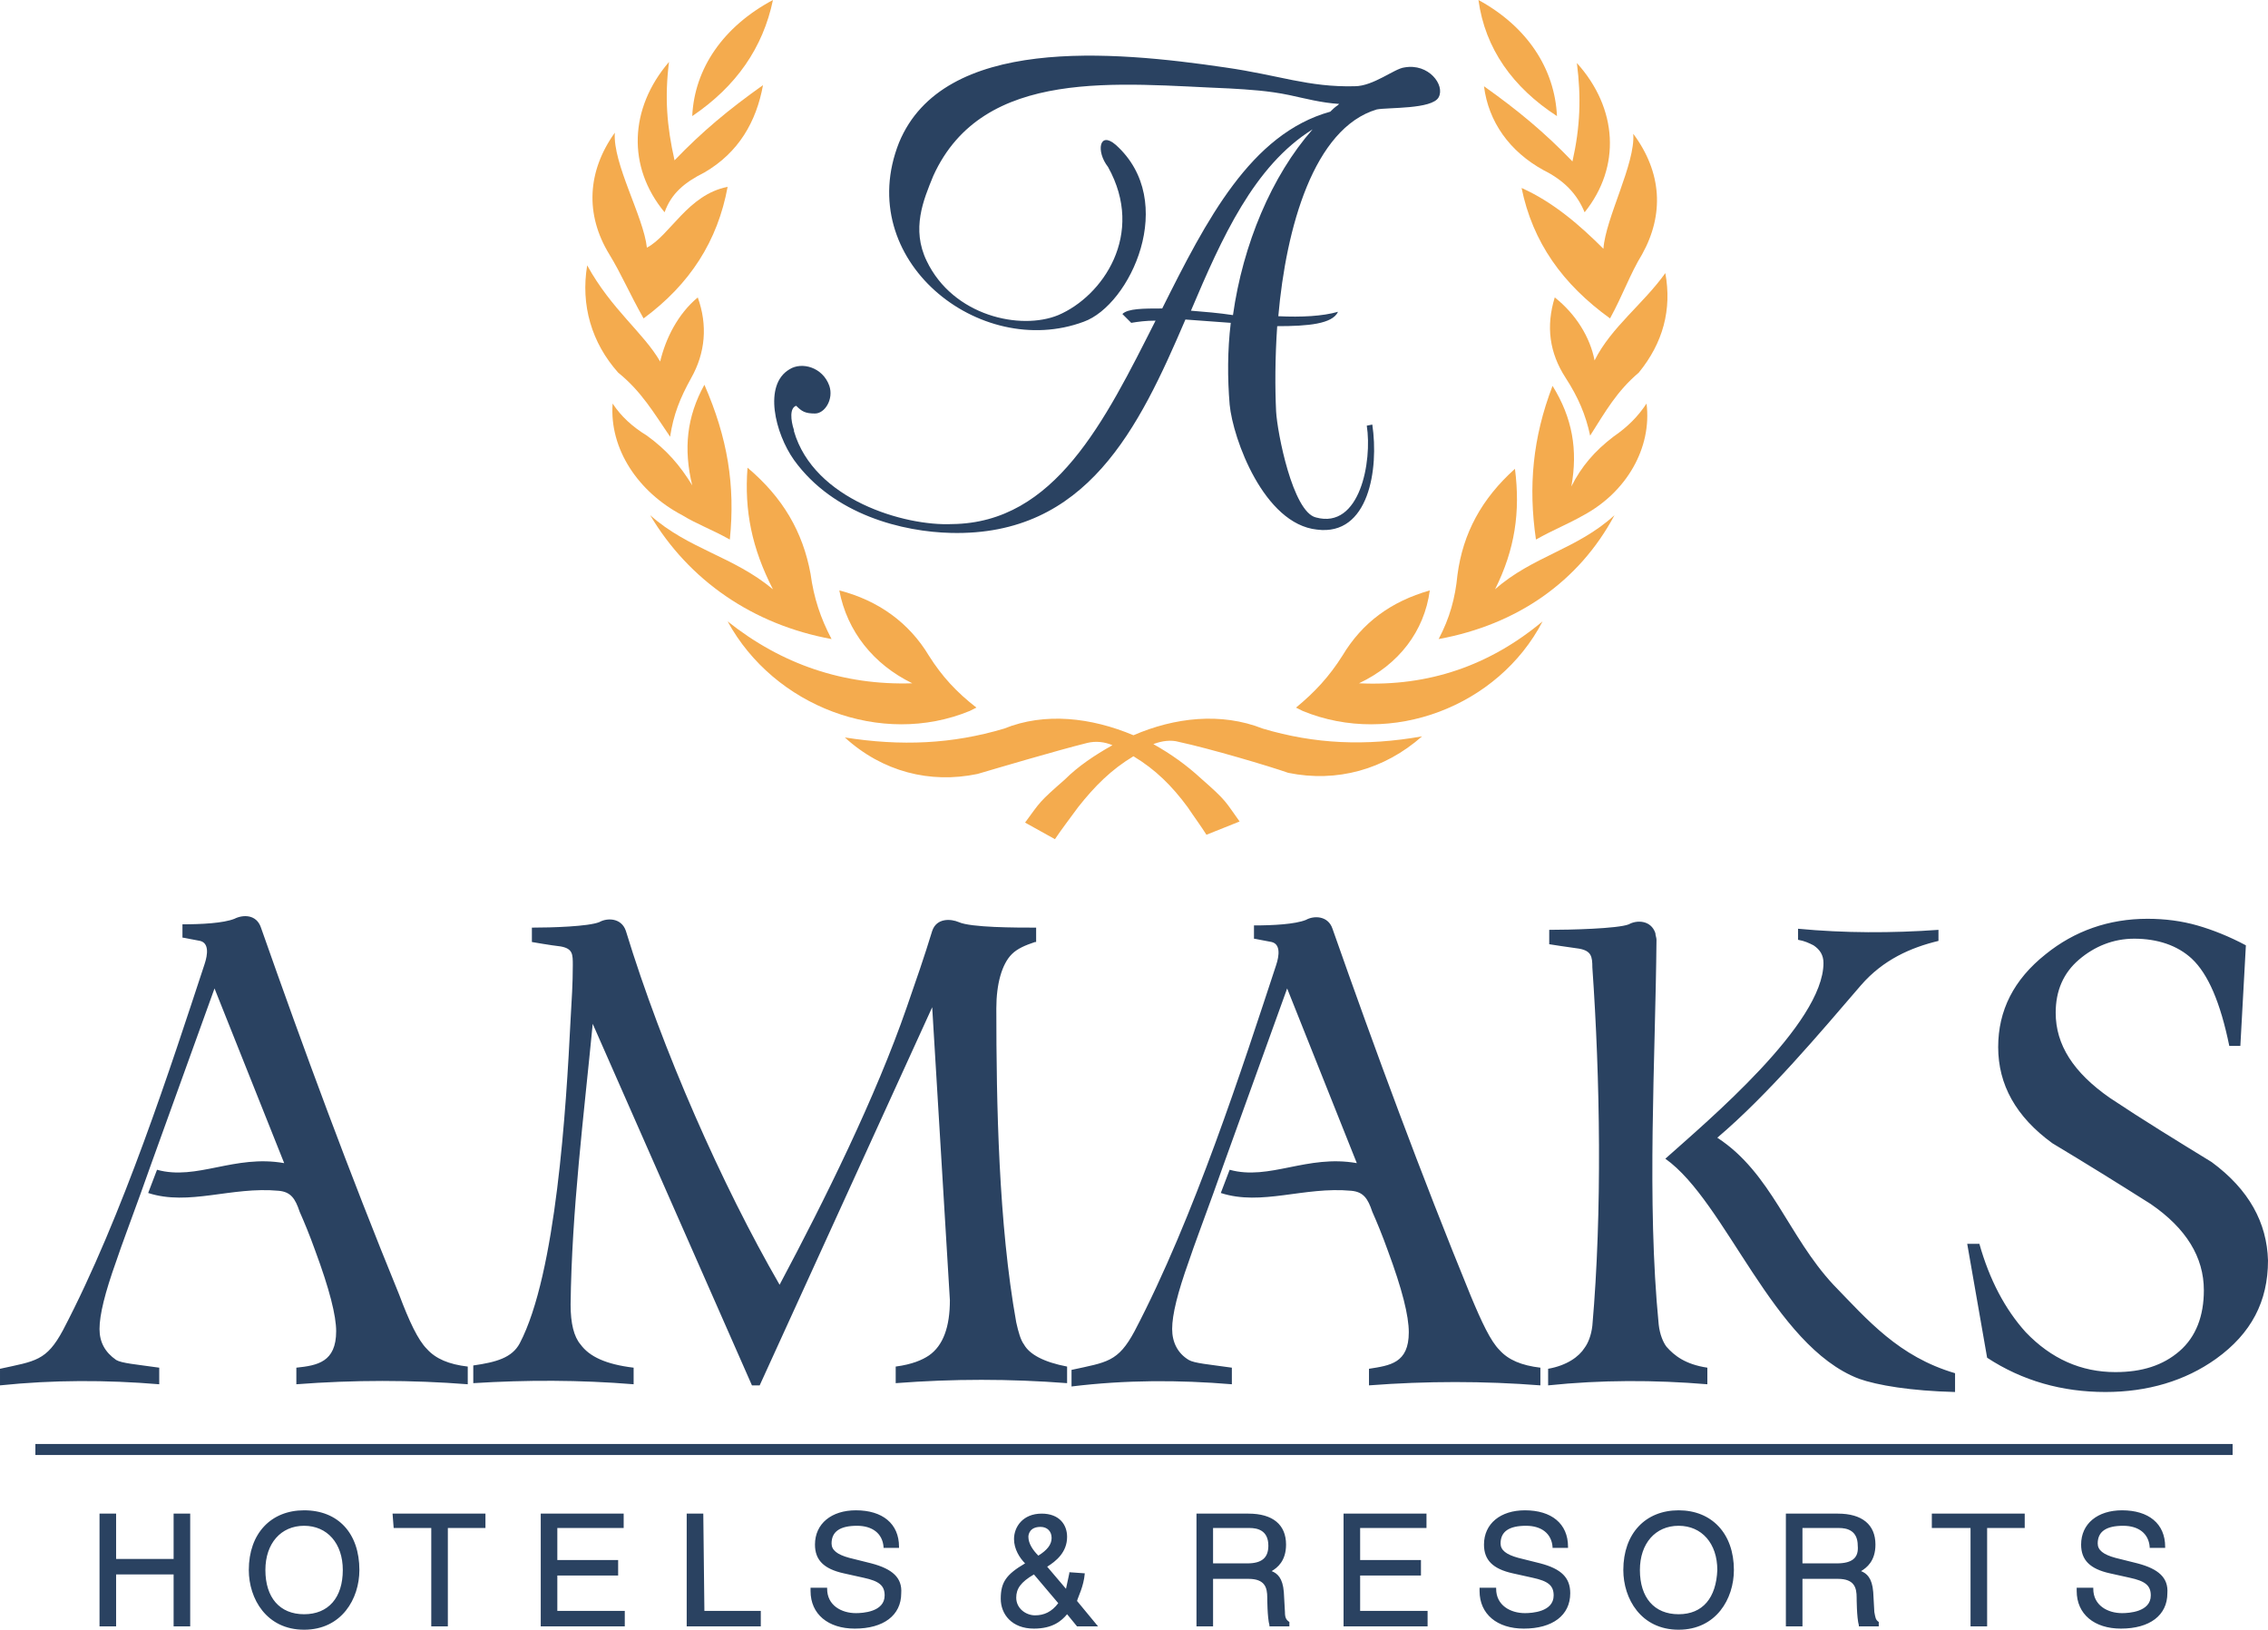 <?xml version="1.0" encoding="utf-8"?>
<!-- Generator: Adobe Illustrator 27.9.0, SVG Export Plug-In . SVG Version: 6.00 Build 0)  -->
<svg version="1.1" id="Слой_1" xmlns="http://www.w3.org/2000/svg" xmlns:xlink="http://www.w3.org/1999/xlink" x="0px" y="0px"
	 viewBox="0 0 205.1 147.4" style="enable-background:new 0 0 205.1 147.4;" xml:space="preserve">
<style type="text/css">
	.st0{fill-rule:evenodd;clip-rule:evenodd;fill:#F4AB4E;}
	.st1{fill-rule:evenodd;clip-rule:evenodd;fill:#2A4261;}
</style>
<g>
	<path class="st0" d="M114.2,65.9c-3.8-1.5-8-1-11.7,0.6c-3.8-1.6-8-2.1-11.7-0.6c-4.7,1.4-9.3,1.6-14.4,0.8c3.4,3.1,7.7,4.2,12,3.3
		c1.7-0.5,7.1-2.1,9.9-2.8c0.8-0.2,1.6-0.1,2.3,0.2c-1.6,0.9-3.1,1.9-4.3,3.1c-2.4,2.1-2.2,2-3.6,3.9l2.7,1.5
		c0.6-0.9,1.3-1.8,2.1-2.9c1.5-1.9,3-3.4,5-4.6c2,1.2,3.5,2.7,4.9,4.6c0.6,0.9,1.2,1.7,1.7,2.5l3-1.2c-1.3-1.8-1.1-1.8-3.5-3.9
		c-1.3-1.2-2.7-2.2-4.3-3.1c0.8-0.3,1.6-0.4,2.3-0.2c2.8,0.6,8.2,2.2,9.9,2.8c4.4,0.9,8.7-0.3,12.1-3.3
		C123.5,67.5,118.9,67.3,114.2,65.9z"/>
	<path class="st0" d="M87.7,64.3l0.6-0.3c-1.8-1.4-3.1-2.8-4.3-4.7c-1.8-3-4.6-5-8.1-5.9c0.7,3.7,3.1,6.7,6.6,8.4
		c-6.2,0.2-11.8-1.7-16.7-5.6C70,63.9,79.7,67.6,87.7,64.3z"/>
	<path class="st0" d="M73.3,51.9c-0.7-3.8-2.5-6.9-5.7-9.6c-0.3,3.9,0.4,7.3,2.3,11c-3.6-3-7.6-3.6-11.1-6.7
		c3.5,5.9,9.3,9.9,16.4,11.2C74.2,55.9,73.6,54.1,73.3,51.9z"/>
	<path class="st0" d="M66,48.8c0.5-4.9-0.2-9.2-2.3-14c-1.6,2.9-1.9,5.8-1.1,9.1c-1.1-1.8-2.3-3.2-4.1-4.5c-1.3-0.8-2.3-1.7-3.1-2.9
		c-0.3,4.1,2.3,8,6.3,10.1C63,47.4,64.4,47.9,66,48.8z"/>
	<path class="st0" d="M60.6,39.5c0.3-2,0.9-3.5,1.9-5.3c1.3-2.3,1.5-4.8,0.6-7.3c-1.8,1.5-2.9,3.7-3.4,5.8c-1.5-2.6-4.4-4.7-6.6-8.7
		c-0.6,3.6,0.4,7,2.8,9.7C58,35.4,59.1,37.3,60.6,39.5z"/>
	<path class="st0" d="M58.2,28.8c4.2-3.1,6.7-7,7.6-11.9c-3.6,0.7-5.2,4.4-7.3,5.5c-0.3-2.8-3.1-7.6-2.9-10.4
		c-2.5,3.5-2.7,7.4-0.5,11C56.2,24.8,56.9,26.5,58.2,28.8z"/>
	<path class="st0" d="M63.7,15.6c3.1-1.8,4.7-4.6,5.3-7.9c-3.1,2.2-5.5,4.2-8,6.8c-0.7-3.1-0.9-5.7-0.5-8.9
		c-3.6,4.2-3.8,9.5-0.4,13.6C60.7,17.5,61.9,16.5,63.7,15.6z"/>
	<path class="st0" d="M69.9,0c-4.5,2.4-7.1,6.2-7.3,10.5C66.6,7.8,69,4.3,69.9,0z"/>
	<path class="st0" d="M129.3,53.4c-3.5,1-6.1,2.9-7.9,5.9c-1.2,1.9-2.5,3.3-4.2,4.7l0.6,0.3c8,3.3,17.7-0.4,21.7-8.1
		c-4.8,4-10.3,5.9-16.6,5.6C126.5,60.1,128.8,57.1,129.3,53.4z"/>
	<path class="st0" d="M137,42.4c-3,2.7-4.7,5.8-5.2,9.6c-0.2,2.1-0.7,3.9-1.7,5.8c7.1-1.3,12.7-5.2,15.9-11.2
		c-3.4,3.1-7.4,3.7-10.8,6.7C137,49.7,137.5,46.3,137,42.4z"/>
	<path class="st0" d="M145.9,39.5c-1.7,1.3-2.9,2.7-3.8,4.5c0.6-3.3,0.1-6.2-1.7-9.1c-1.8,4.7-2.2,9.1-1.5,13.9
		c1.6-0.9,2.9-1.4,4.3-2.2c3.9-2.1,6.2-6.1,5.7-10.1C148.1,37.7,147.2,38.6,145.9,39.5z"/>
	<path class="st0" d="M140.6,26.9c-0.8,2.6-0.5,5,1,7.3c1.1,1.7,1.8,3.3,2.2,5.2c1.4-2.2,2.4-4,4.4-5.7c2.2-2.7,3-5.7,2.4-9
		c-2,2.8-4.9,4.9-6.4,7.9C143.8,30.5,142.5,28.4,140.6,26.9z"/>
	<path class="st0" d="M145,22.5c-2.1-2.1-4.5-4.2-7.4-5.5c1,4.9,3.7,8.7,8,11.8c1.2-2.2,1.8-4,2.9-5.8c2-3.6,1.8-7.4-0.8-10.9
		C147.9,14.8,145.2,19.7,145,22.5z"/>
	<path class="st0" d="M139.6,15.4c1.8,0.9,3,2.1,3.7,3.8c3.3-4.1,3-9.4-0.7-13.5c0.4,3.1,0.3,5.8-0.4,8.9c-2.5-2.6-4.9-4.6-8-6.8
		C134.6,11,136.5,13.7,139.6,15.4z"/>
	<path class="st0" d="M140.8,10.5c-0.2-4.3-2.7-8.1-7.1-10.5C134.3,4.4,136.8,7.9,140.8,10.5z"/>
</g>
<path class="st1" d="M100.9,13.1c5.7,5.1,1.3,14.5-2.9,16c-9.4,3.5-20.9-5.6-16.7-16.2c4-9.7,19.3-8.3,29.5-6.8
	c4.9,0.7,7.5,1.8,11.7,1.7c1.7,0,3.6-1.6,4.5-1.7c2.2-0.4,3.7,1.6,3.1,2.7c-0.6,1.1-4.6,0.9-5.6,1.1c-5.7,1.7-8.2,10.7-8.9,18.7
	c2.1,0.1,4,0,5.4-0.4c-0.5,1.1-2.7,1.3-5.5,1.3c-0.2,2.9-0.2,5.6-0.1,7.7c0.1,1.9,1.5,9.1,3.6,9.6c4,1.1,5.1-5.1,4.6-8.3l0.5-0.1
	c0.6,4-0.3,10.1-5,9.5c-4.8-0.5-7.6-8.2-7.9-11.3c-0.2-2.4-0.2-4.9,0.1-7.4c-1.4-0.1-2.8-0.2-4.1-0.3C103,38.7,98.3,48.5,86,48.2
	c-4.3-0.1-10.6-1.6-14.2-6.6c-1.7-2.4-2.8-6.8-0.4-8.2c1.1-0.7,3-0.2,3.6,1.5c0.4,1.2-0.4,2.5-1.3,2.5c-0.9,0-1.2-0.2-1.7-0.7
	c-0.6,0.2-0.5,1.3-0.2,2.2V39c1.8,6.2,10,8.6,14.3,8.4c9.3-0.1,13.8-9.3,18.4-18.4c-0.9,0-1.6,0.1-2.2,0.2l-0.8-0.8
	c0.5-0.5,1.9-0.5,3.6-0.5c4-8,8-15.8,15.2-17.8c0.2-0.2,0.4-0.4,0.7-0.6l0.1-0.1c-1.6-0.1-3.1-0.5-4.5-0.8c-1.9-0.4-3.7-0.5-5.4-0.6
	c-10-0.4-22.3-2-26.8,7.9c-0.9,2.2-2,4.8-0.6,7.7c2.4,5,8.5,6.3,11.9,4.9c4-1.7,7.9-7.3,4.5-13.4C99.1,13.7,99.4,11.8,100.9,13.1
	L100.9,13.1z M111.5,28.5c0.9-6.4,3.5-12.6,7.2-16.8c-5.3,3.3-8.2,9.8-11,16.4C108.9,28.2,110.2,28.3,111.5,28.5z"/>
<path class="st1" d="M15.7,141h-5.2v-4.1H9v10.2h1.5v-4.7h5.2v4.7h1.5v-10.2h-1.5C15.7,136.9,15.7,141,15.7,141z M27.5,136.6
	c-3,0-5,2.1-5,5.4c0,2.6,1.6,5.4,5,5.4s5-2.8,5-5.4C32.5,138.7,30.6,136.6,27.5,136.6z M27.5,146c-2.2,0-3.5-1.5-3.5-4
	c0-2.4,1.4-4,3.5-4s3.5,1.6,3.5,4C31,144.5,29.7,146,27.5,146z M35.6,138.2H39v8.9h1.5v-8.9h3.4v-1.3h-8.4L35.6,138.2L35.6,138.2z
	 M50.4,142.5h5.5v-1.4h-5.5v-2.9h6v-1.3h-7.5v10.2h7.6v-1.4h-6.1C50.4,145.7,50.4,142.5,50.4,142.5z M63.6,136.9h-1.5v10.2h6.7v-1.4
	h-5.1L63.6,136.9L63.6,136.9z M78.8,141.4l-2-0.5c-1.1-0.3-1.6-0.7-1.6-1.3c0-1.1,0.8-1.6,2.3-1.6c1.4,0,2.3,0.7,2.4,1.9v0.1h1.4
	v-0.1c0-2.1-1.5-3.3-3.9-3.3c-2.2,0-3.7,1.2-3.7,3.1c0,1.4,0.8,2.2,2.6,2.6l1.8,0.4c1.4,0.3,1.9,0.7,1.9,1.6c0,1.5-2,1.6-2.6,1.6
	c-1.3,0-2.6-0.7-2.6-2.2v-0.1h-1.5v0.3c0,2.1,1.6,3.4,4,3.4c2.6,0,4.2-1.2,4.2-3.2C81.6,142.7,80.7,141.9,78.8,141.4L78.8,141.4z
	 M98.1,142.3L98.1,142.3l-1.4-0.1v0.1c-0.1,0.5-0.2,0.9-0.3,1.4l-1.7-2c0.8-0.5,1.8-1.3,1.8-2.7c0-1.1-0.7-2.1-2.3-2.1
	c-1.7,0-2.5,1.2-2.5,2.3c0,0.9,0.5,1.7,1,2.2c-1.7,1-2.2,1.7-2.2,3.2c0,1.4,1,2.7,3,2.7c1.7,0,2.5-0.7,3-1.3l0.9,1.1h1.9l-1.9-2.3
	C97.5,144.4,98,143.5,98.1,142.3z M94.1,138.1c0.6,0,1,0.4,1,1c0,0.6-0.4,1.1-1.2,1.6c-0.5-0.5-0.9-1.1-0.9-1.7
	C93,138.8,93.1,138.1,94.1,138.1z M93.6,146.1c-0.8,0-1.7-0.6-1.7-1.6c0-0.8,0.4-1.4,1.6-2.1l2.2,2.6
	C95.1,145.8,94.4,146.1,93.6,146.1z M116.2,145.8l-0.1-1.8c-0.1-1.3-0.6-1.7-1.1-1.9c0.5-0.3,1.3-0.9,1.3-2.4c0-1.8-1.2-2.8-3.4-2.8
	h-4.7v10.2h1.5v-4.3h3.2c1.5,0,1.7,0.8,1.7,1.7c0,0,0,1.8,0.2,2.5v0.1h1.8v-0.4C116.3,146.5,116.2,146.3,116.2,145.8z M112.8,141.4
	h-3.1v-3.2h3.3c0.7,0,1.7,0.2,1.7,1.6C114.7,140.9,114.1,141.4,112.8,141.4z M123,142.5h5.5v-1.4H123v-2.9h6v-1.3h-7.5v10.2h7.6
	v-1.4H123C123,145.7,123,142.5,123,142.5z M139.3,141.4l-2-0.5c-1.1-0.3-1.6-0.7-1.6-1.3c0-1.1,0.8-1.6,2.3-1.6
	c1.4,0,2.3,0.7,2.4,1.9v0.1h1.4v-0.1c0-2.1-1.5-3.3-3.9-3.3c-2.2,0-3.7,1.2-3.7,3.1c0,1.4,0.8,2.2,2.6,2.6l1.8,0.4
	c1.4,0.3,1.9,0.7,1.9,1.6c0,1.5-2,1.6-2.6,1.6c-1.3,0-2.6-0.7-2.6-2.2v-0.1h-1.5v0.3c0,2.1,1.6,3.4,4,3.4c2.6,0,4.2-1.2,4.2-3.2
	C142,142.7,141.2,141.9,139.3,141.4L139.3,141.4z M151.8,136.6c-3,0-5,2.1-5,5.4c0,2.6,1.6,5.4,5,5.4s5-2.8,5-5.4
	C156.8,138.7,154.8,136.6,151.8,136.6z M151.8,146c-2.2,0-3.5-1.5-3.5-4c0-2.4,1.4-4,3.5-4s3.5,1.6,3.5,4
	C155.2,144.5,154,146,151.8,146z M169.5,145.8l-0.1-1.8c-0.1-1.3-0.6-1.7-1.1-1.9c0.5-0.3,1.3-0.9,1.3-2.4c0-1.8-1.2-2.8-3.4-2.8
	h-4.7v10.2h1.5v-4.3h3.2c1.5,0,1.7,0.8,1.7,1.7c0,0,0,1.8,0.2,2.5v0.1h1.8v-0.4C169.6,146.5,169.6,146.3,169.5,145.8z M166.1,141.4
	H163v-3.2h3.3c0.7,0,1.7,0.2,1.7,1.6C168.1,140.9,167.5,141.4,166.1,141.4z M174.8,138.2h3.4v8.9h1.5v-8.9h3.4v-1.3h-8.4v1.3H174.8z
	 M193.3,141.4l-2-0.5c-1.1-0.3-1.6-0.7-1.6-1.3c0-1.1,0.8-1.6,2.3-1.6c1.4,0,2.3,0.7,2.4,1.9v0.1h1.4v-0.1c0-2.1-1.5-3.3-3.9-3.3
	c-2.2,0-3.7,1.2-3.7,3.1c0,1.4,0.8,2.2,2.6,2.6l1.8,0.4c1.4,0.3,1.9,0.7,1.9,1.6c0,1.5-2,1.6-2.6,1.6c-1.3,0-2.6-0.7-2.6-2.2v-0.1
	h-1.5v0.3c0,2.1,1.6,3.4,4,3.4c2.6,0,4.2-1.2,4.2-3.2C196.1,142.7,195.2,141.9,193.3,141.4L193.3,141.4z M200,105.1
	c-3.1-1.9-6.2-3.8-9.2-5.8c-3.3-2.3-4.9-4.8-4.9-7.7c0-2,0.7-3.6,2.1-4.8c1.4-1.2,3.1-1.9,5-1.9c2.1,0,3.9,0.6,5.2,1.8
	c1.5,1.4,2.6,4,3.4,7.9h1l0.5-9.1c-1.5-0.8-3-1.4-4.4-1.8c-1.4-0.4-2.9-0.6-4.5-0.6c-3.5,0-6.6,1.1-9.2,3.2
	c-2.9,2.3-4.3,5.1-4.3,8.4c0,3.4,1.6,6.3,4.9,8.7c3,1.8,5.9,3.6,8.9,5.5c3.2,2.2,4.8,4.8,4.8,7.8c0,2.3-0.7,4.2-2.2,5.5
	c-1.5,1.3-3.4,1.9-5.8,1.9c-3.1,0-5.8-1.2-8.1-3.6c-1.9-2.1-3.3-4.8-4.2-8h-1.1l1.8,10.3c3.2,2.1,6.8,3.1,10.7,3.1c3.8,0,7.2-1,10-3
	c3.2-2.3,4.7-5.2,4.7-8.9C205,110.6,203.4,107.6,200,105.1L200,105.1z M14.4,125.2v-1.5c-2.1-0.3-3.4-0.4-3.9-0.7
	c-1-0.7-1.5-1.6-1.5-2.8c0-1.3,0.5-3.3,1.5-6.1c0.5-1.5,1.3-3.6,2.2-6.1l1-2.8l5.7-15.8l6.3,15.8c-4.5-0.8-7.9,1.6-11.5,0.6
	l-0.8,2.1c3.7,1.2,7.5-0.6,11.8-0.2c1.1,0.1,1.5,0.7,1.9,1.9c0.4,0.9,0.9,2.1,1.4,3.5c1.3,3.5,1.9,5.9,1.9,7.3
	c0,2.8-1.7,3.1-3.6,3.3v1.5c5.2-0.4,10.4-0.4,15.5,0v-1.6c-1.7-0.2-2.9-0.7-3.7-1.6c-0.8-0.8-1.6-2.5-2.5-4.9
	c-4.5-11-8.6-22.1-12.5-33.2c-0.4-1.2-1.6-1.2-2.4-0.8c-1,0.4-3,0.5-4.7,0.5v1.2c0.1,0,1,0.2,1.6,0.3c0.8,0.2,0.7,1.2,0.4,2.1
	c-3,9.1-7.4,22.8-12.8,33.1c-1.5,2.8-2.5,2.8-5.7,3.5v1.5C4.8,124.8,9.6,124.8,14.4,125.2z M57.3,125.2v-1.5c-2.5-0.3-4-1-4.8-2.1
	c-0.6-0.7-0.9-1.9-0.9-3.6c0.1-8.5,1.2-17.1,2-25.4L68,125.3h0.7l15.6-34.2l1.6,26.5c0,2.4-0.6,4.1-1.9,5c-0.6,0.4-1.5,0.8-3,1v1.5
	c5.2-0.4,10.3-0.4,15.5,0v-1.5c-2.1-0.4-3.4-1.1-3.9-2c-0.3-0.4-0.5-1.1-0.7-2c-1.6-8.9-1.8-19.8-1.8-28.4c0-2.2,0.5-4,1.4-4.9
	c0.5-0.5,1.2-0.8,2.1-1.1h0.1v-1.3c-1.8,0-5.9,0-7-0.5c-0.7-0.3-2-0.4-2.4,0.8c-0.7,2.3-1.5,4.6-2.3,6.9
	c-2.8,8.1-7.4,17.4-11.5,25.1c-5.2-9-10.6-21.2-13.9-32c-0.4-1.2-1.7-1.2-2.4-0.8c-1,0.4-4.3,0.5-6.1,0.5v1.3c0,0,1.7,0.3,2.6,0.4
	c1.1,0.2,1.1,0.7,1.1,1.7c0,1.7-0.1,3.1-0.2,4.9c-0.4,8-1.3,23-4.6,29.3c-0.7,1.3-2.1,1.7-4.2,2v1.6
	C47.6,124.8,52.4,124.8,57.3,125.2z M111.4,125.2v-1.5c-2.1-0.3-3.4-0.4-3.9-0.7c-1-0.6-1.5-1.6-1.5-2.8c0-1.3,0.5-3.3,1.5-6.1
	c0.5-1.5,1.3-3.6,2.2-6.1l1-2.8l5.7-15.8l6.3,15.8c-4.5-0.8-7.9,1.6-11.5,0.6l-0.8,2.1c3.7,1.2,7.5-0.6,11.8-0.2
	c1.1,0.1,1.5,0.7,1.9,1.9c0.4,0.9,0.9,2.1,1.4,3.5c1.3,3.5,1.9,5.9,1.9,7.4c0,2.8-1.7,3-3.6,3.3v1.5c5.2-0.4,10.4-0.4,15.5,0v-1.6
	c-1.7-0.2-2.9-0.7-3.7-1.6c-0.8-0.8-1.6-2.5-2.6-4.9c-4.5-11-8.6-22.1-12.5-33.2c-0.4-1.2-1.7-1.2-2.4-0.8c-1,0.4-3,0.5-4.7,0.5v1.2
	c0.1,0,1,0.2,1.6,0.3c0.8,0.2,0.7,1.2,0.4,2.1c-3,9.1-7.4,22.8-12.8,33.1c-1.5,2.8-2.5,2.8-5.7,3.5v1.5
	C101.8,124.8,106.6,124.8,111.4,125.2z M168.1,124.7c1.7,0.6,4.7,1.1,8.7,1.2v-1.7c-5.1-1.5-7.9-4.8-11-8
	c-4.1-4.4-5.6-10.1-10.5-13.3c4.6-3.9,9.3-9.5,13-13.8c2-2.3,4.5-3.4,7-4v-1c-4.2,0.3-8.5,0.3-12.7-0.1v1c0.6,0.1,1,0.3,1.4,0.5
	c0.6,0.4,0.9,0.9,0.9,1.6c0,5.5-10.5,14.3-14.3,17.7C156.1,108.7,160.3,121.7,168.1,124.7L168.1,124.7z M154.4,125.2v-1.5
	c-2-0.3-3-1.1-3.7-1.9c-0.3-0.4-0.6-1.1-0.7-2c-1.1-11.2-0.3-23.9-0.2-34.8c0-0.2-0.1-0.4-0.1-0.6c-0.4-1.2-1.7-1.2-2.4-0.8
	c-1,0.4-5.4,0.5-7.2,0.5v1.3c0,0,1.9,0.3,2.7,0.4c1.1,0.2,1.2,0.7,1.2,1.7c0.7,10,0.9,22.1,0,32.4c-0.1,0.9-0.4,1.6-0.7,2
	c-0.5,0.8-1.6,1.6-3.3,1.9v1.5C144.8,124.8,149.6,124.8,154.4,125.2z M3.2,131.6h198.7v-1H3.2V131.6z"/>
</svg>
